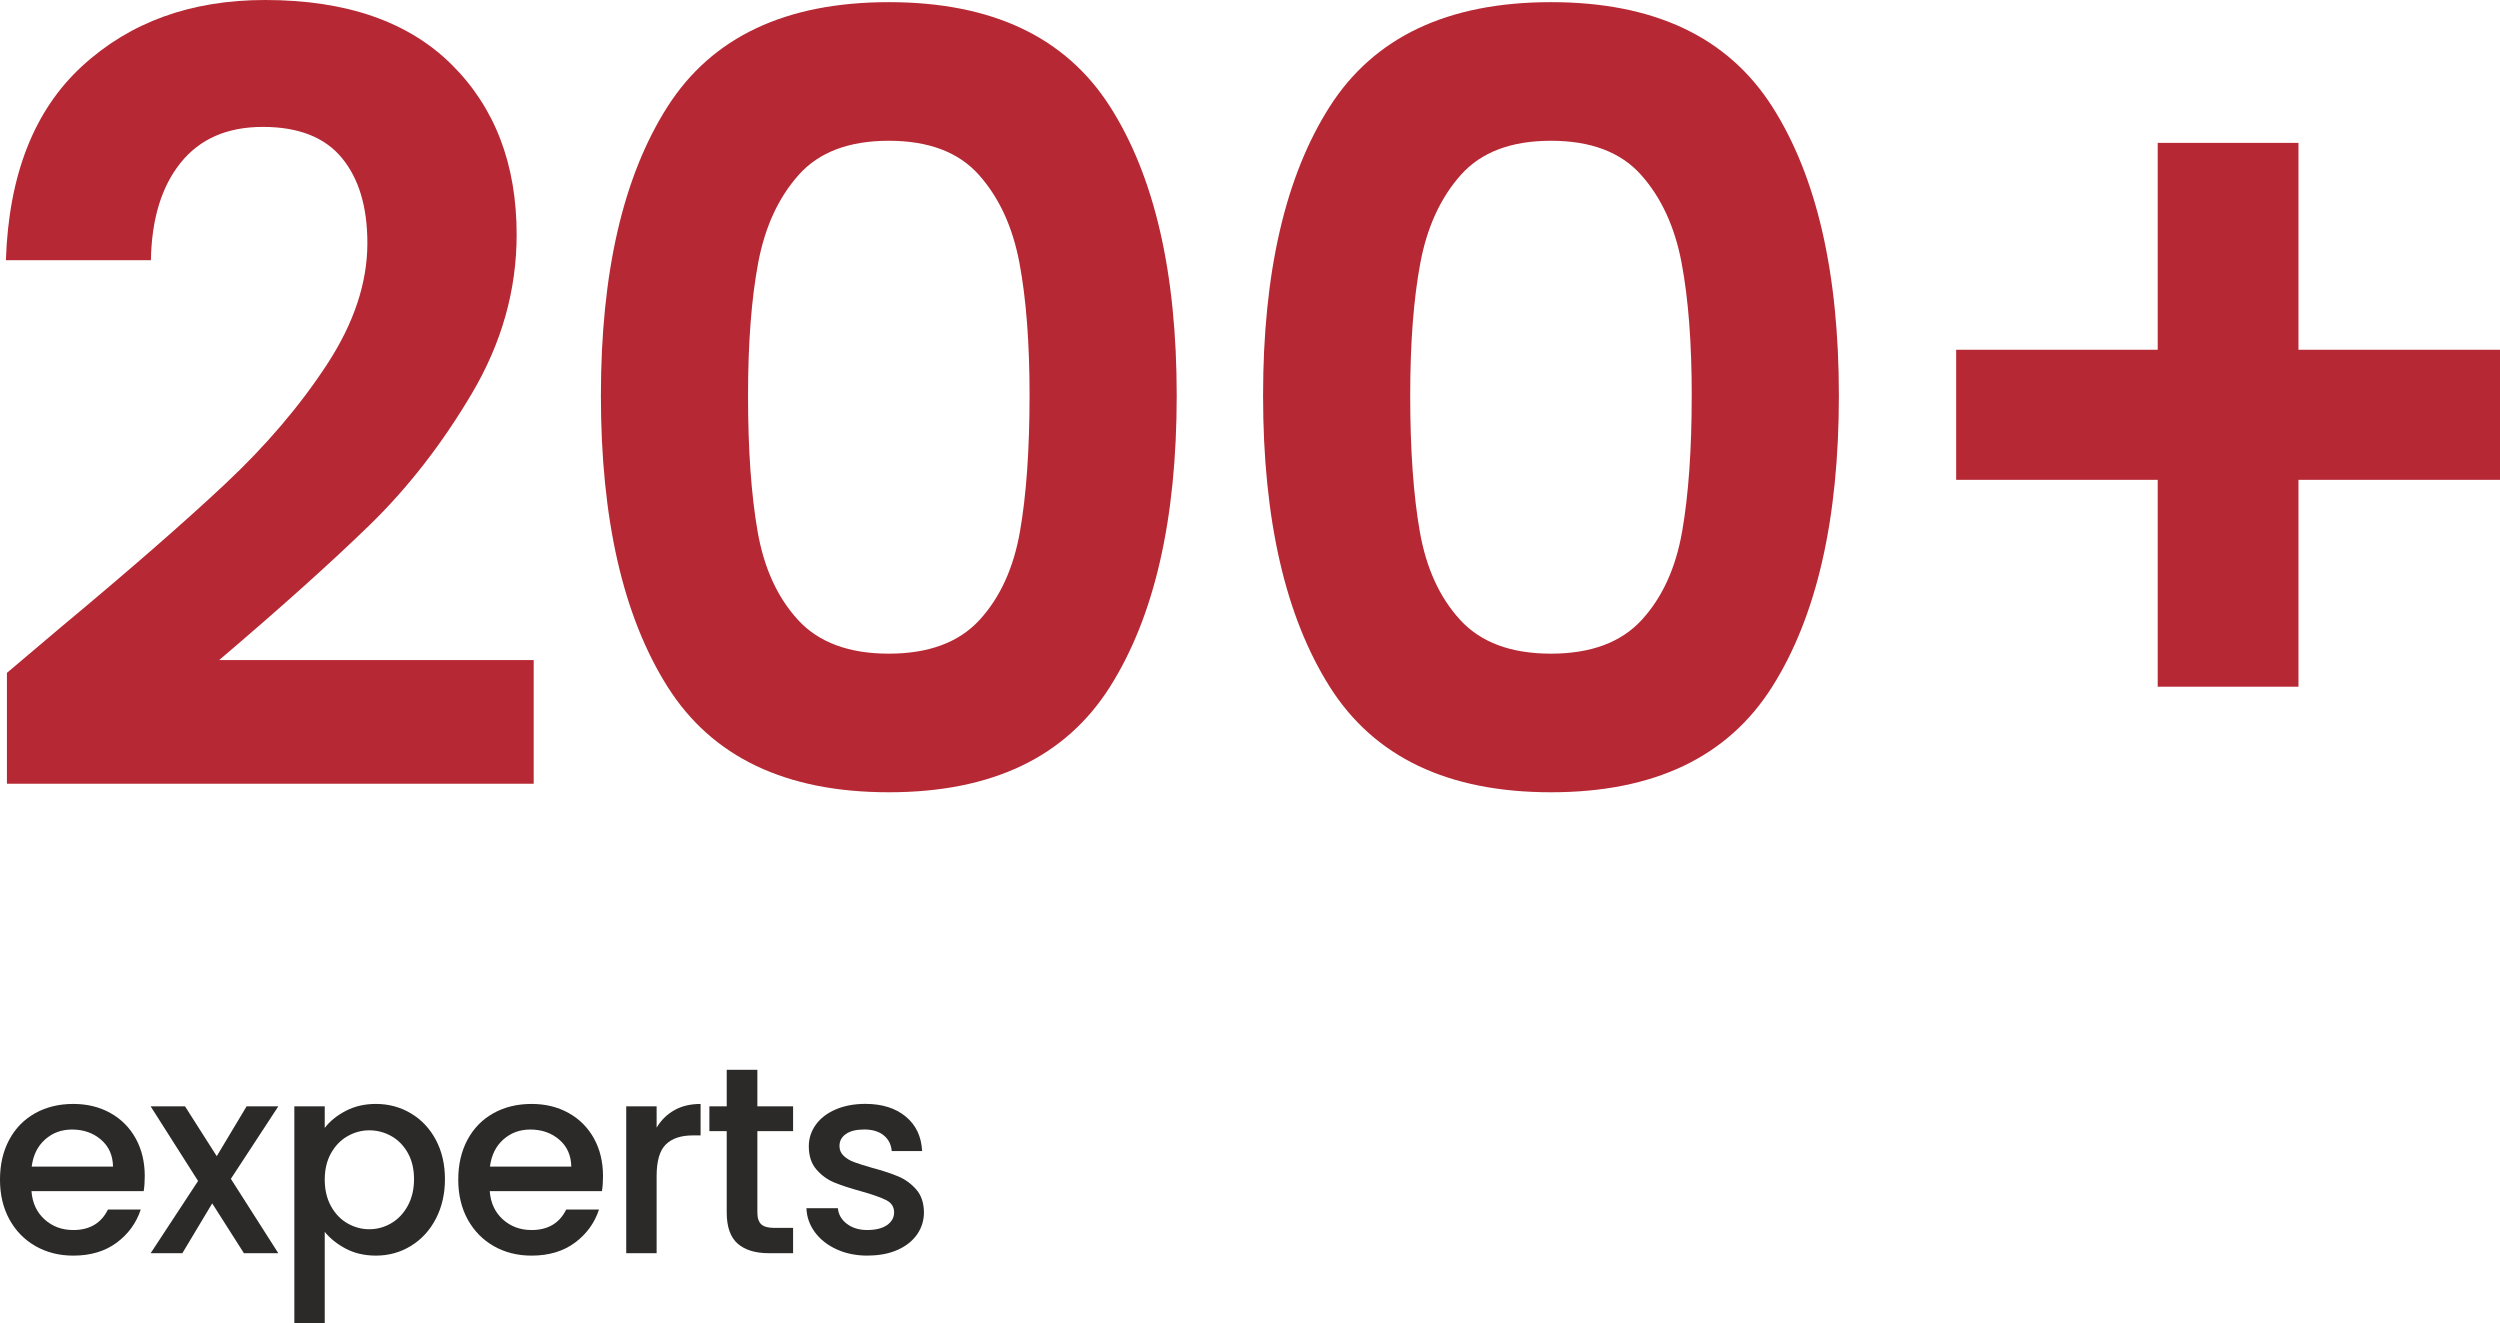 <?xml version="1.0" encoding="UTF-8"?>
<!-- Creator: CorelDRAW -->
<svg xmlns="http://www.w3.org/2000/svg" xmlns:xlink="http://www.w3.org/1999/xlink" xmlns:xodm="http://www.corel.com/coreldraw/odm/2003" xml:space="preserve" width="33.084mm" height="17.509mm" version="1.1" style="shape-rendering:geometricPrecision; text-rendering:geometricPrecision; image-rendering:optimizeQuality; fill-rule:evenodd; clip-rule:evenodd" viewBox="0 0 1274.81 674.67">
 <defs>
  <style type="text/css">
   <![CDATA[
    .fil0 {fill:#2B2A29;fill-rule:nonzero}
    .fil1 {fill:#B62833;fill-rule:nonzero}
   ]]>
  </style>
 </defs>
 <g id="Warstwa_x0020_1">
  <path class="fil0" d="M73.81 599.77c0,2.81 -0.18,5.34 -0.54,7.61l-57.23 0c0.45,5.98 2.67,10.79 6.66,14.41 3.99,3.62 8.88,5.44 14.68,5.44 8.33,0 14.23,-3.49 17.67,-10.47l16.72 0c-2.27,6.89 -6.37,12.53 -12.3,16.93 -5.93,4.39 -13.3,6.59 -22.09,6.59 -7.16,0 -13.57,-1.61 -19.24,-4.83 -5.66,-3.22 -10.1,-7.75 -13.32,-13.59 -3.22,-5.85 -4.83,-12.62 -4.83,-20.32 0,-7.7 1.56,-14.48 4.69,-20.32 3.13,-5.85 7.52,-10.35 13.19,-13.53 5.66,-3.17 12.17,-4.76 19.51,-4.76 7.07,0 13.37,1.54 18.89,4.62 5.53,3.08 9.83,7.41 12.92,12.98 3.08,5.57 4.62,11.98 4.62,19.24zm-16.18 -4.89c-0.09,-5.71 -2.13,-10.29 -6.12,-13.73 -3.99,-3.44 -8.93,-5.17 -14.82,-5.17 -5.34,0 -9.92,1.7 -13.73,5.1 -3.81,3.4 -6.07,8 -6.8,13.8l41.46 0z"></path>
  <polygon id="_1" class="fil0" points="117.72,601.12 141.92,639.05 124.38,639.05 108.21,613.63 92.98,639.05 76.81,639.05 101,602.21 76.81,564.15 94.34,564.15 110.52,589.57 125.74,564.15 141.92,564.15 "></polygon>
  <path id="_2" class="fil0" d="M165.58 575.16c2.63,-3.44 6.21,-6.34 10.74,-8.7 4.53,-2.36 9.65,-3.54 15.36,-3.54 6.52,0 12.48,1.61 17.88,4.83 5.39,3.22 9.63,7.73 12.71,13.53 3.08,5.8 4.62,12.46 4.62,19.98 0,7.52 -1.54,14.25 -4.62,20.18 -3.08,5.94 -7.32,10.56 -12.71,13.87 -5.39,3.31 -11.35,4.96 -17.88,4.96 -5.71,0 -10.79,-1.16 -15.22,-3.47 -4.44,-2.31 -8.06,-5.19 -10.87,-8.63l0 46.49 -15.5 0 0 -110.52 15.5 0 0 11.01zm45.54 26.1c0,-5.17 -1.07,-9.63 -3.19,-13.39 -2.13,-3.76 -4.94,-6.62 -8.43,-8.57 -3.49,-1.95 -7.22,-2.92 -11.21,-2.92 -3.9,0 -7.59,1 -11.08,2.99 -3.49,1.99 -6.3,4.89 -8.43,8.7 -2.13,3.81 -3.19,8.29 -3.19,13.46 0,5.17 1.06,9.68 3.19,13.53 2.13,3.85 4.94,6.77 8.43,8.77 3.49,1.99 7.18,2.99 11.08,2.99 3.99,0 7.73,-1.02 11.21,-3.06 3.49,-2.04 6.3,-5.01 8.43,-8.9 2.13,-3.9 3.19,-8.43 3.19,-13.59z"></path>
  <path id="_3" class="fil0" d="M307.49 599.77c0,2.81 -0.18,5.34 -0.54,7.61l-57.23 0c0.45,5.98 2.67,10.79 6.66,14.41 3.99,3.62 8.88,5.44 14.68,5.44 8.33,0 14.23,-3.49 17.67,-10.47l16.72 0c-2.27,6.89 -6.37,12.53 -12.3,16.93 -5.93,4.39 -13.3,6.59 -22.09,6.59 -7.16,0 -13.57,-1.61 -19.24,-4.83 -5.66,-3.22 -10.1,-7.75 -13.32,-13.59 -3.22,-5.85 -4.83,-12.62 -4.83,-20.32 0,-7.7 1.56,-14.48 4.69,-20.32 3.13,-5.85 7.52,-10.35 13.19,-13.53 5.66,-3.17 12.17,-4.76 19.51,-4.76 7.07,0 13.37,1.54 18.89,4.62 5.53,3.08 9.83,7.41 12.92,12.98 3.08,5.57 4.62,11.98 4.62,19.24zm-16.18 -4.89c-0.09,-5.71 -2.13,-10.29 -6.12,-13.73 -3.99,-3.44 -8.93,-5.17 -14.82,-5.17 -5.34,0 -9.92,1.7 -13.73,5.1 -3.81,3.4 -6.07,8 -6.8,13.8l41.46 0z"></path>
  <path id="_4" class="fil0" d="M334.82 575.02c2.27,-3.81 5.28,-6.77 9.04,-8.9 3.76,-2.13 8.22,-3.19 13.39,-3.19l0 16.04 -3.94 0c-6.07,0 -10.67,1.54 -13.79,4.62 -3.13,3.08 -4.69,8.43 -4.69,16.04l0 39.42 -15.5 0 0 -74.9 15.5 0 0 10.87z"></path>
  <path id="_5" class="fil0" d="M386.2 576.79l0 41.46c0,2.81 0.66,4.83 1.97,6.05 1.31,1.23 3.56,1.84 6.73,1.84l9.51 0 0 12.91 -12.23 0c-6.98,0 -12.32,-1.63 -16.04,-4.89 -3.71,-3.26 -5.57,-8.57 -5.57,-15.91l0 -41.46 -8.84 0 0 -12.64 8.84 0 0 -18.62 15.63 0 0 18.62 18.21 0 0 12.64 -18.21 0z"></path>
  <path id="_6" class="fil0" d="M442.47 640.28c-5.89,0 -11.17,-1.07 -15.83,-3.2 -4.67,-2.13 -8.36,-5.03 -11.08,-8.7 -2.72,-3.67 -4.17,-7.77 -4.35,-12.3l16.04 0c0.27,3.17 1.79,5.82 4.55,7.95 2.76,2.13 6.23,3.19 10.4,3.19 4.35,0 7.73,-0.84 10.13,-2.52 2.4,-1.68 3.6,-3.83 3.6,-6.46 0,-2.81 -1.34,-4.89 -4.01,-6.25 -2.67,-1.36 -6.91,-2.86 -12.71,-4.49 -5.62,-1.54 -10.2,-3.04 -13.73,-4.49 -3.54,-1.45 -6.59,-3.67 -9.18,-6.66 -2.58,-2.99 -3.87,-6.93 -3.87,-11.83 0,-3.99 1.18,-7.64 3.53,-10.94 2.36,-3.31 5.73,-5.91 10.13,-7.82 4.4,-1.9 9.45,-2.86 15.16,-2.86 8.52,0 15.38,2.15 20.6,6.46 5.21,4.3 8,10.17 8.36,17.61l-15.5 0c-0.27,-3.36 -1.63,-6.03 -4.08,-8.02 -2.45,-1.99 -5.75,-2.99 -9.92,-2.99 -4.08,0 -7.21,0.77 -9.38,2.31 -2.18,1.54 -3.26,3.58 -3.26,6.12 0,2 0.72,3.67 2.17,5.03 1.45,1.36 3.22,2.42 5.3,3.19 2.08,0.77 5.17,1.74 9.24,2.92 5.44,1.45 9.9,2.92 13.39,4.42 3.49,1.5 6.5,3.69 9.04,6.59 2.54,2.9 3.85,6.75 3.94,11.55 0,4.26 -1.18,8.06 -3.53,11.42 -2.36,3.35 -5.69,5.98 -9.99,7.88 -4.3,1.9 -9.36,2.86 -15.16,2.86z"></path>
  <path class="fil1" d="M31.82 319.18c34.8,-29 62.53,-53.19 83.19,-72.59 20.66,-19.39 37.88,-39.6 51.65,-60.63 13.78,-21.02 20.67,-41.68 20.67,-61.98 0,-18.49 -4.35,-32.99 -13.05,-43.5 -8.7,-10.51 -22.11,-15.77 -40.24,-15.77 -18.13,0 -32.08,6.07 -41.87,18.21 -9.79,12.14 -14.86,28.73 -15.22,49.75l-73.95 0c1.45,-43.5 14.41,-76.48 38.88,-98.96 24.47,-22.47 55.55,-33.71 93.25,-33.71 41.32,0 73.04,10.97 95.15,32.9 22.11,21.93 33.17,50.84 33.17,86.73 0,28.27 -7.61,55.28 -22.84,81.02 -15.22,25.74 -32.62,48.12 -52.2,67.15 -19.57,19.03 -45.13,41.96 -76.67,68.79l160.4 0 0 63.07 -268.61 0 0 -56.55 28.28 -23.93z"></path>
  <path id="_1_0" class="fil1" d="M306.41 201.73c0,-62.71 11.33,-111.83 33.98,-147.35 22.66,-35.52 60.27,-53.28 112.83,-53.28 52.56,0 90.17,17.76 112.82,53.28 22.66,35.53 33.99,84.65 33.99,147.35 0,63.07 -11.33,112.55 -33.99,148.44 -22.65,35.89 -60.26,53.83 -112.82,53.83 -52.56,0 -90.17,-17.94 -112.83,-53.83 -22.65,-35.89 -33.98,-85.37 -33.98,-148.44zm218.59 0c0,-26.82 -1.72,-49.39 -5.17,-67.69 -3.44,-18.31 -10.33,-33.26 -20.66,-44.86 -10.33,-11.6 -25.65,-17.4 -45.95,-17.4 -20.3,0 -35.62,5.8 -45.95,17.4 -10.33,11.6 -17.22,26.55 -20.66,44.86 -3.44,18.31 -5.17,40.87 -5.17,67.69 0,27.55 1.63,50.66 4.89,69.33 3.26,18.67 10.15,33.71 20.66,45.13 10.52,11.42 25.92,17.13 46.22,17.13 20.3,0 35.7,-5.71 46.22,-17.13 10.51,-11.42 17.4,-26.46 20.67,-45.13 3.26,-18.67 4.89,-41.78 4.89,-69.33z"></path>
  <path id="_2_1" class="fil1" d="M644.07 201.73c0,-62.71 11.33,-111.83 33.98,-147.35 22.66,-35.52 60.27,-53.28 112.83,-53.28 52.56,0 90.17,17.76 112.82,53.28 22.66,35.53 33.99,84.65 33.99,147.35 0,63.07 -11.33,112.55 -33.99,148.44 -22.65,35.89 -60.26,53.83 -112.82,53.83 -52.56,0 -90.17,-17.94 -112.83,-53.83 -22.65,-35.89 -33.98,-85.37 -33.98,-148.44zm218.59 0c0,-26.82 -1.72,-49.39 -5.17,-67.69 -3.44,-18.31 -10.33,-33.26 -20.66,-44.86 -10.33,-11.6 -25.65,-17.4 -45.95,-17.4 -20.3,0 -35.62,5.8 -45.95,17.4 -10.33,11.6 -17.22,26.55 -20.66,44.86 -3.44,18.31 -5.17,40.87 -5.17,67.69 0,27.55 1.63,50.66 4.89,69.33 3.26,18.67 10.15,33.71 20.66,45.13 10.52,11.42 25.92,17.13 46.22,17.13 20.3,0 35.7,-5.71 46.22,-17.13 10.51,-11.42 17.4,-26.46 20.67,-45.13 3.26,-18.67 4.89,-41.78 4.89,-69.33z"></path>
  <polygon id="_3_2" class="fil1" points="1274.81,244.68 1172.05,244.68 1172.05,350.17 1100.27,350.17 1100.27,244.68 997.5,244.68 997.5,178.35 1100.27,178.35 1100.27,72.86 1172.05,72.86 1172.05,178.35 1274.81,178.35 "></polygon>
 </g>
</svg>
